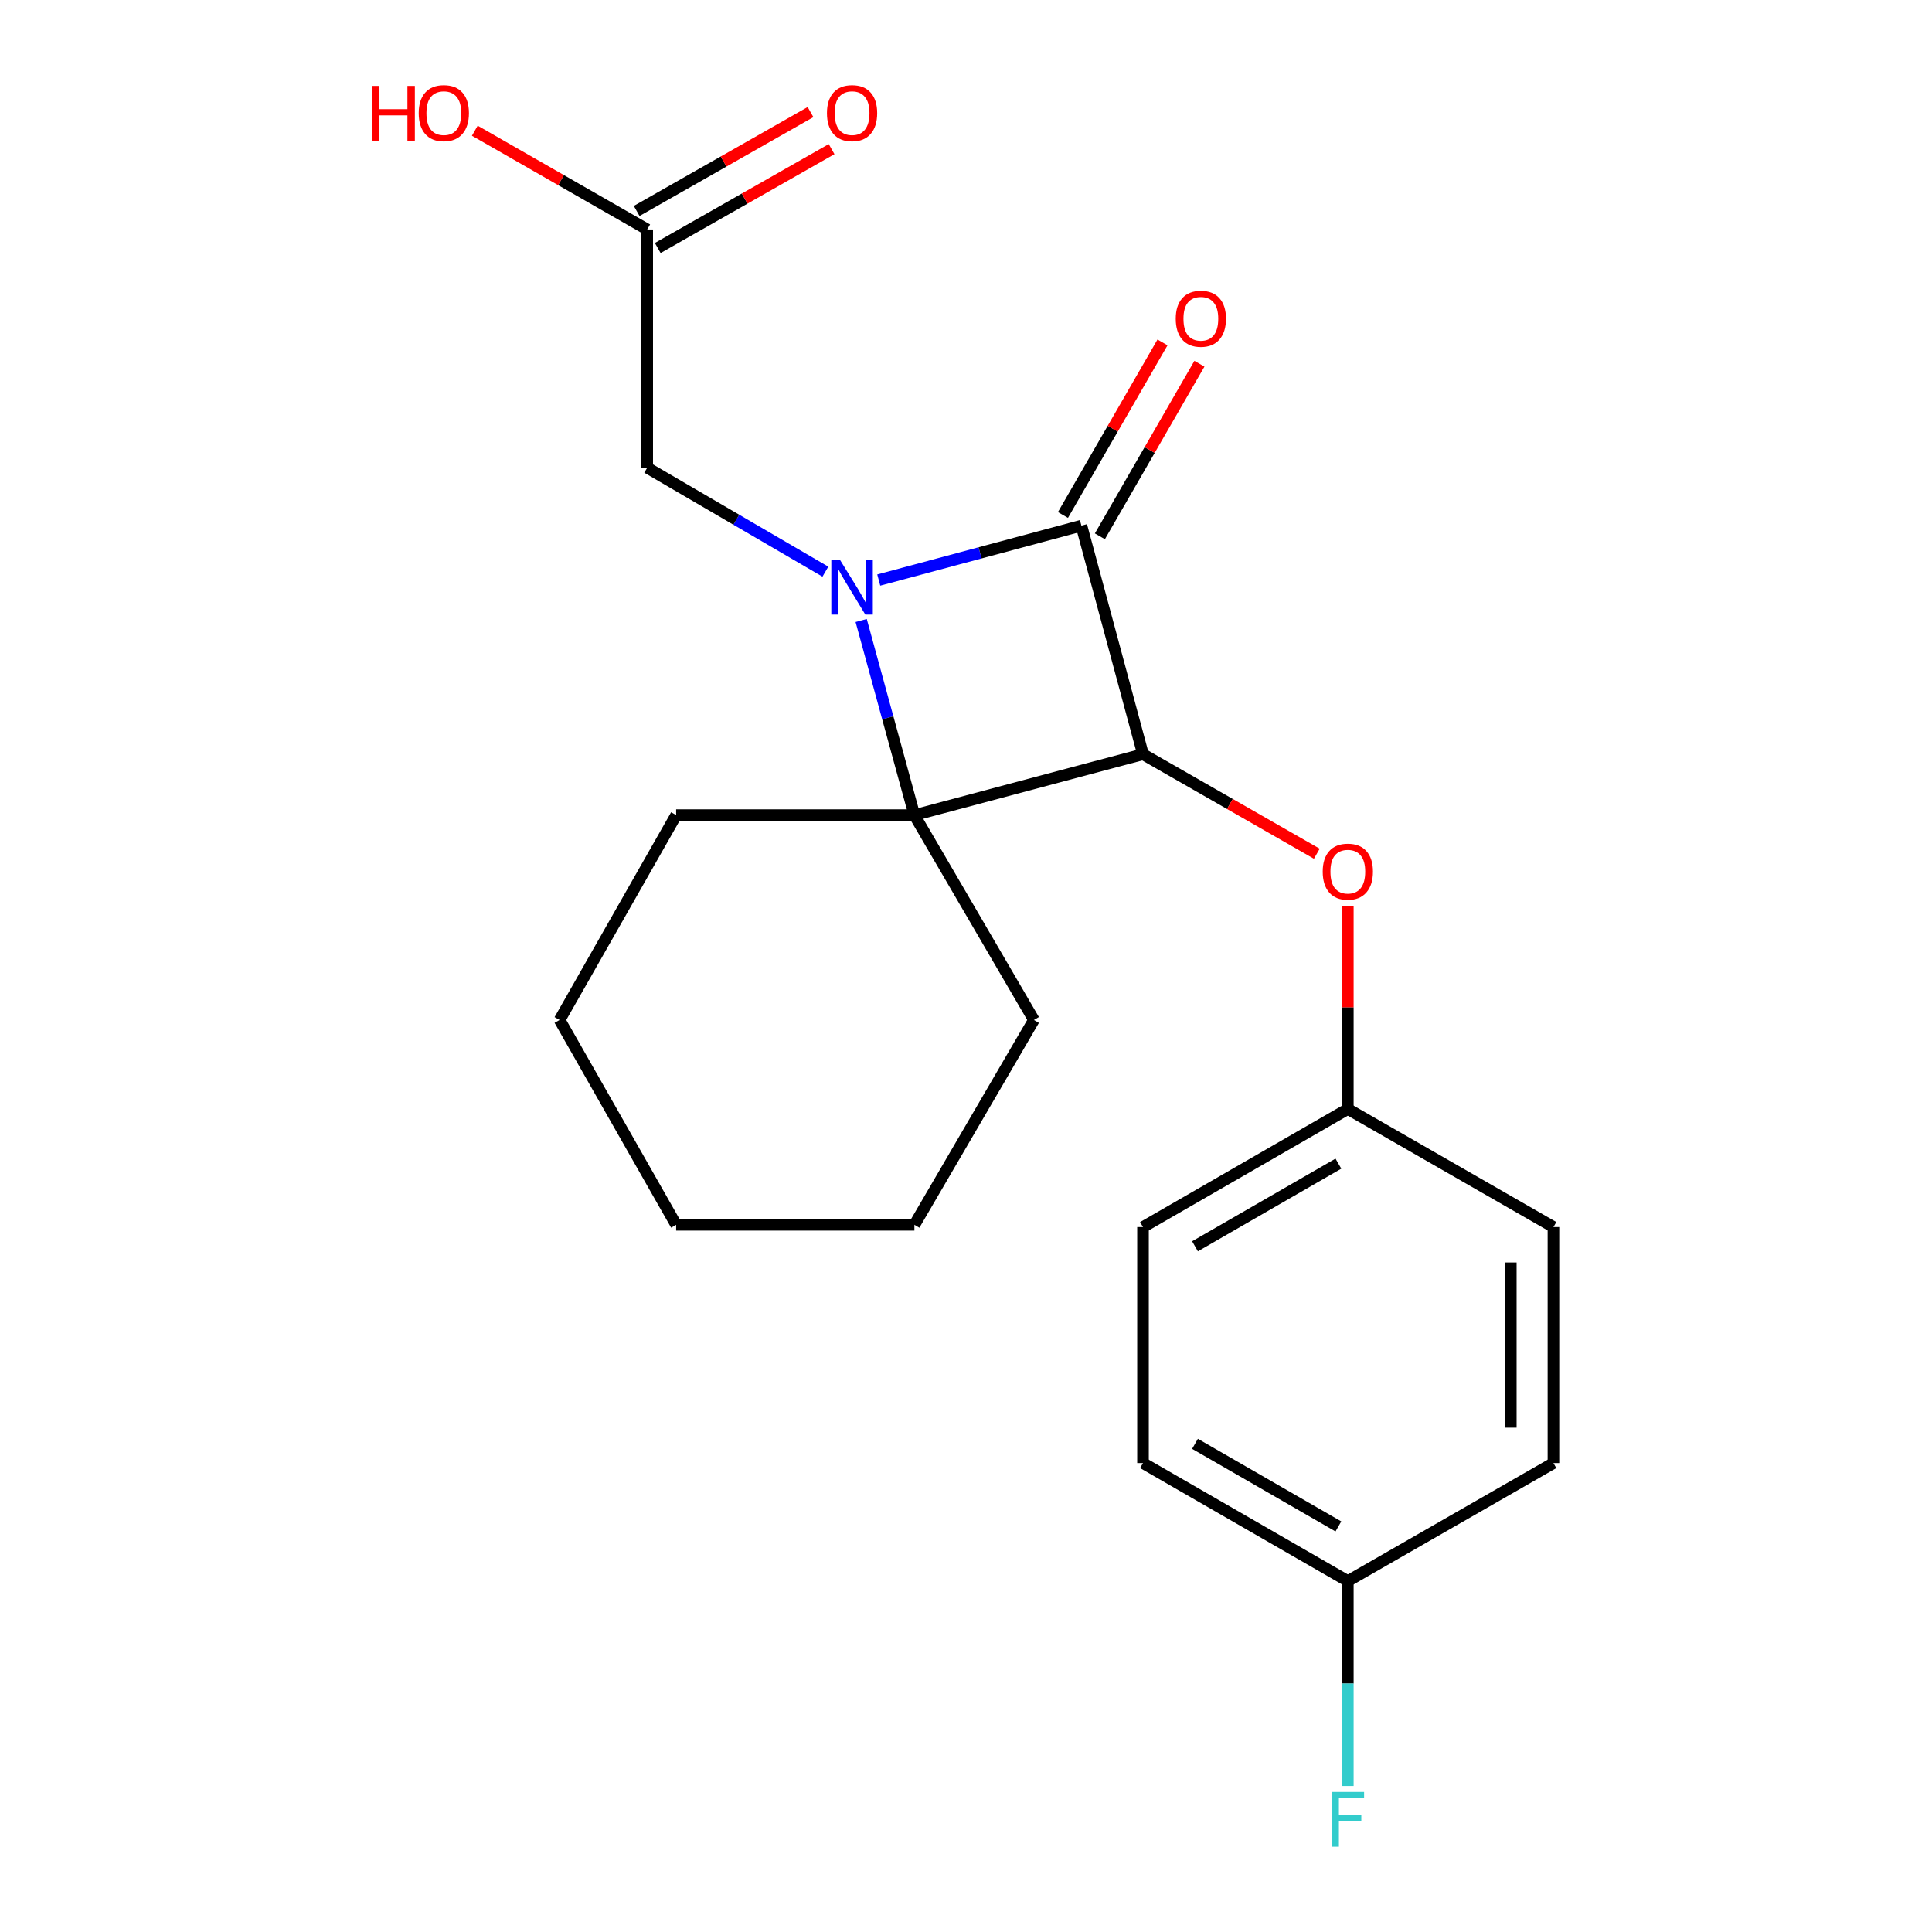 <?xml version='1.0' encoding='iso-8859-1'?>
<svg version='1.1' baseProfile='full'
              xmlns='http://www.w3.org/2000/svg'
                      xmlns:rdkit='http://www.rdkit.org/xml'
                      xmlns:xlink='http://www.w3.org/1999/xlink'
                  xml:space='preserve'
width='1000px' height='1000px' viewBox='0 0 1000 1000'>
<!-- END OF HEADER -->
<rect style='opacity:1.0;fill:#FFFFFF;stroke:none' width='1000' height='1000' x='0' y='0'> </rect>
<path class='bond-1' d='M 454.841,300.236 L 507.29,286.153' style='fill:none;fill-rule:evenodd;stroke:#0000FF;stroke-width:6px;stroke-linecap:butt;stroke-linejoin:miter;stroke-opacity:1' />
<path class='bond-1' d='M 507.29,286.153 L 559.738,272.07' style='fill:none;fill-rule:evenodd;stroke:#000000;stroke-width:6px;stroke-linecap:butt;stroke-linejoin:miter;stroke-opacity:1' />
<path class='bond-2' d='M 445.738,321.162 L 459.517,371.534' style='fill:none;fill-rule:evenodd;stroke:#0000FF;stroke-width:6px;stroke-linecap:butt;stroke-linejoin:miter;stroke-opacity:1' />
<path class='bond-2' d='M 459.517,371.534 L 473.296,421.906' style='fill:none;fill-rule:evenodd;stroke:#000000;stroke-width:6px;stroke-linecap:butt;stroke-linejoin:miter;stroke-opacity:1' />
<path class='bond-4' d='M 427.22,295.89 L 381.108,268.993' style='fill:none;fill-rule:evenodd;stroke:#0000FF;stroke-width:6px;stroke-linecap:butt;stroke-linejoin:miter;stroke-opacity:1' />
<path class='bond-4' d='M 381.108,268.993 L 334.996,242.096' style='fill:none;fill-rule:evenodd;stroke:#000000;stroke-width:6px;stroke-linecap:butt;stroke-linejoin:miter;stroke-opacity:1' />
<path class='bond-0' d='M 591.612,390.387 L 473.296,421.906' style='fill:none;fill-rule:evenodd;stroke:#000000;stroke-width:6px;stroke-linecap:butt;stroke-linejoin:miter;stroke-opacity:1' />
<path class='bond-3' d='M 591.612,390.387 L 636.595,416.14' style='fill:none;fill-rule:evenodd;stroke:#000000;stroke-width:6px;stroke-linecap:butt;stroke-linejoin:miter;stroke-opacity:1' />
<path class='bond-3' d='M 636.595,416.14 L 681.579,441.893' style='fill:none;fill-rule:evenodd;stroke:#FF0000;stroke-width:6px;stroke-linecap:butt;stroke-linejoin:miter;stroke-opacity:1' />
<path class='bond-21' d='M 591.612,390.387 L 559.738,272.07' style='fill:none;fill-rule:evenodd;stroke:#000000;stroke-width:6px;stroke-linecap:butt;stroke-linejoin:miter;stroke-opacity:1' />
<path class='bond-6' d='M 569.295,277.583 L 595.058,232.924' style='fill:none;fill-rule:evenodd;stroke:#000000;stroke-width:6px;stroke-linecap:butt;stroke-linejoin:miter;stroke-opacity:1' />
<path class='bond-6' d='M 595.058,232.924 L 620.821,188.264' style='fill:none;fill-rule:evenodd;stroke:#FF0000;stroke-width:6px;stroke-linecap:butt;stroke-linejoin:miter;stroke-opacity:1' />
<path class='bond-6' d='M 550.18,266.557 L 575.943,221.897' style='fill:none;fill-rule:evenodd;stroke:#000000;stroke-width:6px;stroke-linecap:butt;stroke-linejoin:miter;stroke-opacity:1' />
<path class='bond-6' d='M 575.943,221.897 L 601.706,177.237' style='fill:none;fill-rule:evenodd;stroke:#FF0000;stroke-width:6px;stroke-linecap:butt;stroke-linejoin:miter;stroke-opacity:1' />
<path class='bond-9' d='M 473.296,421.906 L 349.977,421.906' style='fill:none;fill-rule:evenodd;stroke:#000000;stroke-width:6px;stroke-linecap:butt;stroke-linejoin:miter;stroke-opacity:1' />
<path class='bond-10' d='M 473.296,421.906 L 535.145,527.926' style='fill:none;fill-rule:evenodd;stroke:#000000;stroke-width:6px;stroke-linecap:butt;stroke-linejoin:miter;stroke-opacity:1' />
<path class='bond-8' d='M 697.633,468.917 L 697.633,521.463' style='fill:none;fill-rule:evenodd;stroke:#FF0000;stroke-width:6px;stroke-linecap:butt;stroke-linejoin:miter;stroke-opacity:1' />
<path class='bond-8' d='M 697.633,521.463 L 697.633,574.01' style='fill:none;fill-rule:evenodd;stroke:#000000;stroke-width:6px;stroke-linecap:butt;stroke-linejoin:miter;stroke-opacity:1' />
<path class='bond-5' d='M 334.996,242.096 L 334.996,118.777' style='fill:none;fill-rule:evenodd;stroke:#000000;stroke-width:6px;stroke-linecap:butt;stroke-linejoin:miter;stroke-opacity:1' />
<path class='bond-7' d='M 340.451,128.368 L 385.442,102.78' style='fill:none;fill-rule:evenodd;stroke:#000000;stroke-width:6px;stroke-linecap:butt;stroke-linejoin:miter;stroke-opacity:1' />
<path class='bond-7' d='M 385.442,102.78 L 430.434,77.191' style='fill:none;fill-rule:evenodd;stroke:#FF0000;stroke-width:6px;stroke-linecap:butt;stroke-linejoin:miter;stroke-opacity:1' />
<path class='bond-7' d='M 329.541,109.186 L 374.533,83.598' style='fill:none;fill-rule:evenodd;stroke:#000000;stroke-width:6px;stroke-linecap:butt;stroke-linejoin:miter;stroke-opacity:1' />
<path class='bond-7' d='M 374.533,83.598 L 419.524,58.01' style='fill:none;fill-rule:evenodd;stroke:#FF0000;stroke-width:6px;stroke-linecap:butt;stroke-linejoin:miter;stroke-opacity:1' />
<path class='bond-12' d='M 334.996,118.777 L 290.376,93.217' style='fill:none;fill-rule:evenodd;stroke:#000000;stroke-width:6px;stroke-linecap:butt;stroke-linejoin:miter;stroke-opacity:1' />
<path class='bond-12' d='M 290.376,93.217 L 245.756,67.657' style='fill:none;fill-rule:evenodd;stroke:#FF0000;stroke-width:6px;stroke-linecap:butt;stroke-linejoin:miter;stroke-opacity:1' />
<path class='bond-14' d='M 697.633,574.01 L 804.058,635.124' style='fill:none;fill-rule:evenodd;stroke:#000000;stroke-width:6px;stroke-linecap:butt;stroke-linejoin:miter;stroke-opacity:1' />
<path class='bond-15' d='M 697.633,574.01 L 591.612,635.124' style='fill:none;fill-rule:evenodd;stroke:#000000;stroke-width:6px;stroke-linecap:butt;stroke-linejoin:miter;stroke-opacity:1' />
<path class='bond-15' d='M 692.75,602.295 L 618.536,645.075' style='fill:none;fill-rule:evenodd;stroke:#000000;stroke-width:6px;stroke-linecap:butt;stroke-linejoin:miter;stroke-opacity:1' />
<path class='bond-19' d='M 349.977,421.906 L 289.648,527.926' style='fill:none;fill-rule:evenodd;stroke:#000000;stroke-width:6px;stroke-linecap:butt;stroke-linejoin:miter;stroke-opacity:1' />
<path class='bond-18' d='M 535.145,527.926 L 473.296,633.959' style='fill:none;fill-rule:evenodd;stroke:#000000;stroke-width:6px;stroke-linecap:butt;stroke-linejoin:miter;stroke-opacity:1' />
<path class='bond-11' d='M 697.633,818.354 L 591.612,757.278' style='fill:none;fill-rule:evenodd;stroke:#000000;stroke-width:6px;stroke-linecap:butt;stroke-linejoin:miter;stroke-opacity:1' />
<path class='bond-11' d='M 692.745,790.072 L 618.531,747.318' style='fill:none;fill-rule:evenodd;stroke:#000000;stroke-width:6px;stroke-linecap:butt;stroke-linejoin:miter;stroke-opacity:1' />
<path class='bond-13' d='M 697.633,818.354 L 697.633,871.392' style='fill:none;fill-rule:evenodd;stroke:#000000;stroke-width:6px;stroke-linecap:butt;stroke-linejoin:miter;stroke-opacity:1' />
<path class='bond-13' d='M 697.633,871.392 L 697.633,924.43' style='fill:none;fill-rule:evenodd;stroke:#33CCCC;stroke-width:6px;stroke-linecap:butt;stroke-linejoin:miter;stroke-opacity:1' />
<path class='bond-23' d='M 697.633,818.354 L 804.058,757.278' style='fill:none;fill-rule:evenodd;stroke:#000000;stroke-width:6px;stroke-linecap:butt;stroke-linejoin:miter;stroke-opacity:1' />
<path class='bond-17' d='M 804.058,635.124 L 804.058,757.278' style='fill:none;fill-rule:evenodd;stroke:#000000;stroke-width:6px;stroke-linecap:butt;stroke-linejoin:miter;stroke-opacity:1' />
<path class='bond-17' d='M 781.99,653.447 L 781.99,738.954' style='fill:none;fill-rule:evenodd;stroke:#000000;stroke-width:6px;stroke-linecap:butt;stroke-linejoin:miter;stroke-opacity:1' />
<path class='bond-16' d='M 591.612,635.124 L 591.612,757.278' style='fill:none;fill-rule:evenodd;stroke:#000000;stroke-width:6px;stroke-linecap:butt;stroke-linejoin:miter;stroke-opacity:1' />
<path class='bond-20' d='M 473.296,633.959 L 349.977,633.959' style='fill:none;fill-rule:evenodd;stroke:#000000;stroke-width:6px;stroke-linecap:butt;stroke-linejoin:miter;stroke-opacity:1' />
<path class='bond-22' d='M 289.648,527.926 L 349.977,633.959' style='fill:none;fill-rule:evenodd;stroke:#000000;stroke-width:6px;stroke-linecap:butt;stroke-linejoin:miter;stroke-opacity:1' />
<path  class='atom-0' d='M 434.769 289.785
L 444.049 304.785
Q 444.969 306.265, 446.449 308.945
Q 447.929 311.625, 448.009 311.785
L 448.009 289.785
L 451.769 289.785
L 451.769 318.105
L 447.889 318.105
L 437.929 301.705
Q 436.769 299.785, 435.529 297.585
Q 434.329 295.385, 433.969 294.705
L 433.969 318.105
L 430.289 318.105
L 430.289 289.785
L 434.769 289.785
' fill='#0000FF'/>
<path  class='atom-4' d='M 684.633 451.164
Q 684.633 444.364, 687.993 440.564
Q 691.353 436.764, 697.633 436.764
Q 703.913 436.764, 707.273 440.564
Q 710.633 444.364, 710.633 451.164
Q 710.633 458.044, 707.233 461.964
Q 703.833 465.844, 697.633 465.844
Q 691.393 465.844, 687.993 461.964
Q 684.633 458.084, 684.633 451.164
M 697.633 462.644
Q 701.953 462.644, 704.273 459.764
Q 706.633 456.844, 706.633 451.164
Q 706.633 445.604, 704.273 442.804
Q 701.953 439.964, 697.633 439.964
Q 693.313 439.964, 690.953 442.764
Q 688.633 445.564, 688.633 451.164
Q 688.633 456.884, 690.953 459.764
Q 693.313 462.644, 697.633 462.644
' fill='#FF0000'/>
<path  class='atom-7' d='M 608.562 164.977
Q 608.562 158.177, 611.922 154.377
Q 615.282 150.577, 621.562 150.577
Q 627.842 150.577, 631.202 154.377
Q 634.562 158.177, 634.562 164.977
Q 634.562 171.857, 631.162 175.777
Q 627.762 179.657, 621.562 179.657
Q 615.322 179.657, 611.922 175.777
Q 608.562 171.897, 608.562 164.977
M 621.562 176.457
Q 625.882 176.457, 628.202 173.577
Q 630.562 170.657, 630.562 164.977
Q 630.562 159.417, 628.202 156.617
Q 625.882 153.777, 621.562 153.777
Q 617.242 153.777, 614.882 156.577
Q 612.562 159.377, 612.562 164.977
Q 612.562 170.697, 614.882 173.577
Q 617.242 176.457, 621.562 176.457
' fill='#FF0000'/>
<path  class='atom-8' d='M 428.029 58.552
Q 428.029 51.752, 431.389 47.952
Q 434.749 44.152, 441.029 44.152
Q 447.309 44.152, 450.669 47.952
Q 454.029 51.752, 454.029 58.552
Q 454.029 65.432, 450.629 69.352
Q 447.229 73.232, 441.029 73.232
Q 434.789 73.232, 431.389 69.352
Q 428.029 65.472, 428.029 58.552
M 441.029 70.032
Q 445.349 70.032, 447.669 67.152
Q 450.029 64.232, 450.029 58.552
Q 450.029 52.992, 447.669 50.192
Q 445.349 47.352, 441.029 47.352
Q 436.709 47.352, 434.349 50.152
Q 432.029 52.952, 432.029 58.552
Q 432.029 64.272, 434.349 67.152
Q 436.709 70.032, 441.029 70.032
' fill='#FF0000'/>
<path  class='atom-13' d='M 192.563 44.472
L 196.403 44.472
L 196.403 56.512
L 210.883 56.512
L 210.883 44.472
L 214.723 44.472
L 214.723 72.792
L 210.883 72.792
L 210.883 59.712
L 196.403 59.712
L 196.403 72.792
L 192.563 72.792
L 192.563 44.472
' fill='#FF0000'/>
<path  class='atom-13' d='M 216.723 58.552
Q 216.723 51.752, 220.083 47.952
Q 223.443 44.152, 229.723 44.152
Q 236.003 44.152, 239.363 47.952
Q 242.723 51.752, 242.723 58.552
Q 242.723 65.432, 239.323 69.352
Q 235.923 73.232, 229.723 73.232
Q 223.483 73.232, 220.083 69.352
Q 216.723 65.472, 216.723 58.552
M 229.723 70.032
Q 234.043 70.032, 236.363 67.152
Q 238.723 64.232, 238.723 58.552
Q 238.723 52.992, 236.363 50.192
Q 234.043 47.352, 229.723 47.352
Q 225.403 47.352, 223.043 50.152
Q 220.723 52.952, 220.723 58.552
Q 220.723 64.272, 223.043 67.152
Q 225.403 70.032, 229.723 70.032
' fill='#FF0000'/>
<path  class='atom-14' d='M 689.213 927.513
L 706.053 927.513
L 706.053 930.753
L 693.013 930.753
L 693.013 939.353
L 704.613 939.353
L 704.613 942.633
L 693.013 942.633
L 693.013 955.833
L 689.213 955.833
L 689.213 927.513
' fill='#33CCCC'/>
</svg>
